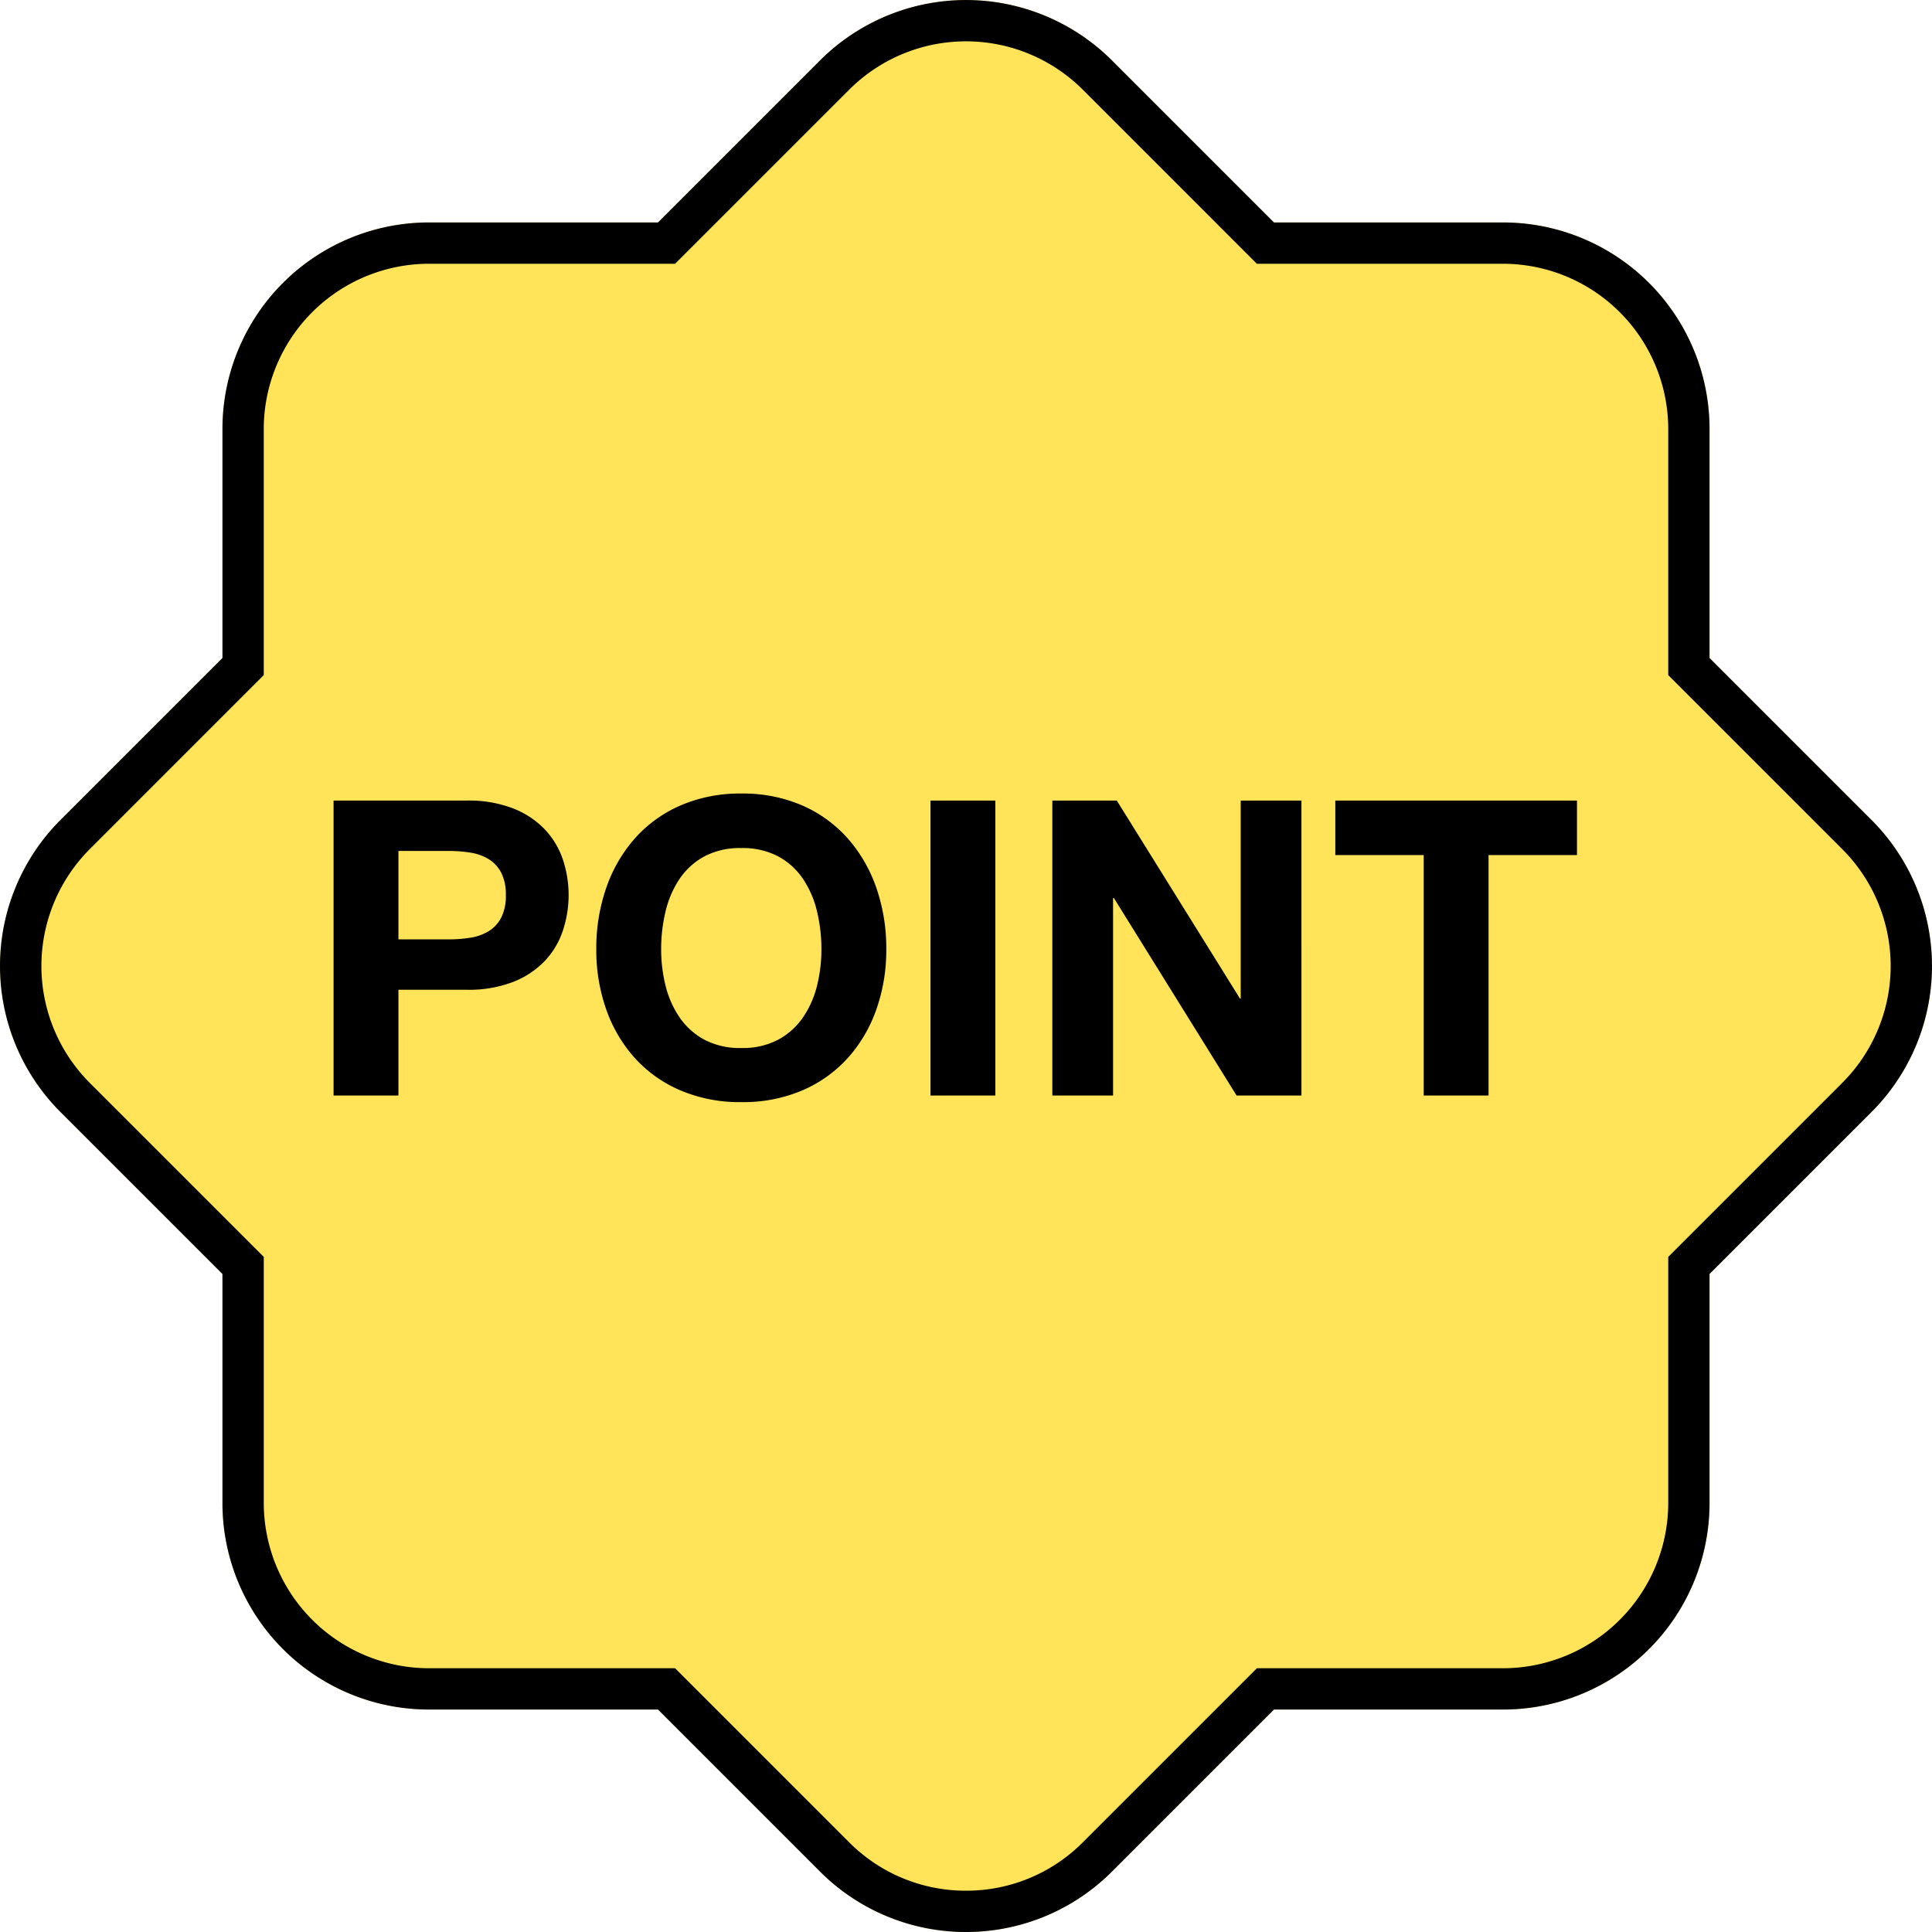 <svg xmlns="http://www.w3.org/2000/svg" width="93.539" height="93.538" viewBox="0 0 93.539 93.538">
  <g id="グループ_3354" data-name="グループ 3354" transform="translate(-20 -5335.522)">
    <path id="合体_4" data-name="合体 4" d="M43.841,94.752,36,86.911H24.912a10,10,0,0,1-10-10V65.823L7.071,57.983a10,10,0,0,1,0-14.142L14.912,36V24.912a10,10,0,0,1,10-10H36l7.84-7.84a10,10,0,0,1,14.142,0l7.84,7.84H76.911a10,10,0,0,1,10,10V36l7.84,7.84a10,10,0,0,1,0,14.142l-7.84,7.84V76.911a10,10,0,0,1-10,10H65.823l-7.841,7.841a10,10,0,0,1-14.142,0Z" transform="translate(15.858 5331.38)" fill="#ffe459"/>
    <path id="合体_4_-_アウトライン" data-name="合体 4 - アウトライン" d="M50.912,95.681a7.947,7.947,0,0,0,5.657-2.343l8.427-8.427H76.911a8.009,8.009,0,0,0,8-8V64.994l8.426-8.426a8,8,0,0,0,0-11.313l-8.426-8.426V24.912a8.01,8.01,0,0,0-8-8H64.994L56.568,8.486a8,8,0,0,0-11.313,0l-8.426,8.426H24.912a8.009,8.009,0,0,0-8,8V36.828L8.486,45.255a8.009,8.009,0,0,0,0,11.313l8.427,8.427V76.911a8.009,8.009,0,0,0,8,8H36.828l8.427,8.427a7.947,7.947,0,0,0,5.657,2.343m0,2a9.968,9.968,0,0,1-7.071-2.929L36,86.911H24.912a10,10,0,0,1-10-10V65.823L7.071,57.982a10,10,0,0,1,0-14.142L14.912,36V24.912a10,10,0,0,1,10-10H36l7.84-7.84a10,10,0,0,1,14.142,0l7.84,7.84H76.911a10,10,0,0,1,10,10V36l7.84,7.84a10,10,0,0,1,0,14.142l-7.84,7.84V76.911a10,10,0,0,1-10,10H65.823l-7.841,7.841A9.968,9.968,0,0,1,50.912,97.681Z" transform="translate(15.858 5331.38)"/>
    <path id="POINT" d="M4.52,12.44V8.16H6.96A6.576,6.576,0,0,1,8,8.24a2.42,2.42,0,0,1,.88.31,1.689,1.689,0,0,1,.61.65,2.285,2.285,0,0,1,.23,1.1,2.285,2.285,0,0,1-.23,1.1,1.689,1.689,0,0,1-.61.65,2.42,2.42,0,0,1-.88.31,6.576,6.576,0,0,1-1.04.08ZM1.38,5.72V20H4.52V14.88h3.3a5.948,5.948,0,0,0,2.28-.39,4.266,4.266,0,0,0,1.53-1.03,3.943,3.943,0,0,0,.86-1.47,5.455,5.455,0,0,0,0-3.39,3.957,3.957,0,0,0-.86-1.46A4.266,4.266,0,0,0,10.1,6.11a5.948,5.948,0,0,0-2.28-.39Zm15.86,7.2a7.814,7.814,0,0,1,.21-1.82,4.82,4.82,0,0,1,.67-1.57,3.4,3.4,0,0,1,1.2-1.1,3.666,3.666,0,0,1,1.8-.41,3.666,3.666,0,0,1,1.8.41,3.4,3.4,0,0,1,1.2,1.1,4.82,4.82,0,0,1,.67,1.57A7.814,7.814,0,0,1,25,12.92a7.269,7.269,0,0,1-.21,1.75,4.729,4.729,0,0,1-.67,1.53,3.434,3.434,0,0,1-1.2,1.09,3.666,3.666,0,0,1-1.8.41,3.666,3.666,0,0,1-1.8-.41,3.434,3.434,0,0,1-1.2-1.09,4.729,4.729,0,0,1-.67-1.53A7.269,7.269,0,0,1,17.24,12.92Zm-3.14,0a8.625,8.625,0,0,0,.48,2.91,6.95,6.95,0,0,0,1.38,2.35,6.321,6.321,0,0,0,2.21,1.57,7.322,7.322,0,0,0,2.95.57,7.3,7.3,0,0,0,2.96-.57,6.343,6.343,0,0,0,2.2-1.57,6.95,6.95,0,0,0,1.38-2.35,8.625,8.625,0,0,0,.48-2.91,8.923,8.923,0,0,0-.48-2.97,7.134,7.134,0,0,0-1.38-2.39,6.332,6.332,0,0,0-2.2-1.6,7.194,7.194,0,0,0-2.96-.58,7.213,7.213,0,0,0-2.95.58,6.31,6.31,0,0,0-2.21,1.6,7.134,7.134,0,0,0-1.38,2.39A8.923,8.923,0,0,0,14.1,12.92Zm16.18-7.2V20h3.14V5.72Zm5.9,0V20h2.94V10.44h.04L45.1,20h3.14V5.72H45.3V15.3h-.04L39.3,5.72ZM54.16,8.36V20H57.3V8.36h4.28V5.72H49.88V8.36Z" transform="translate(34.77 5368.562)"/>
  </g>
</svg>
